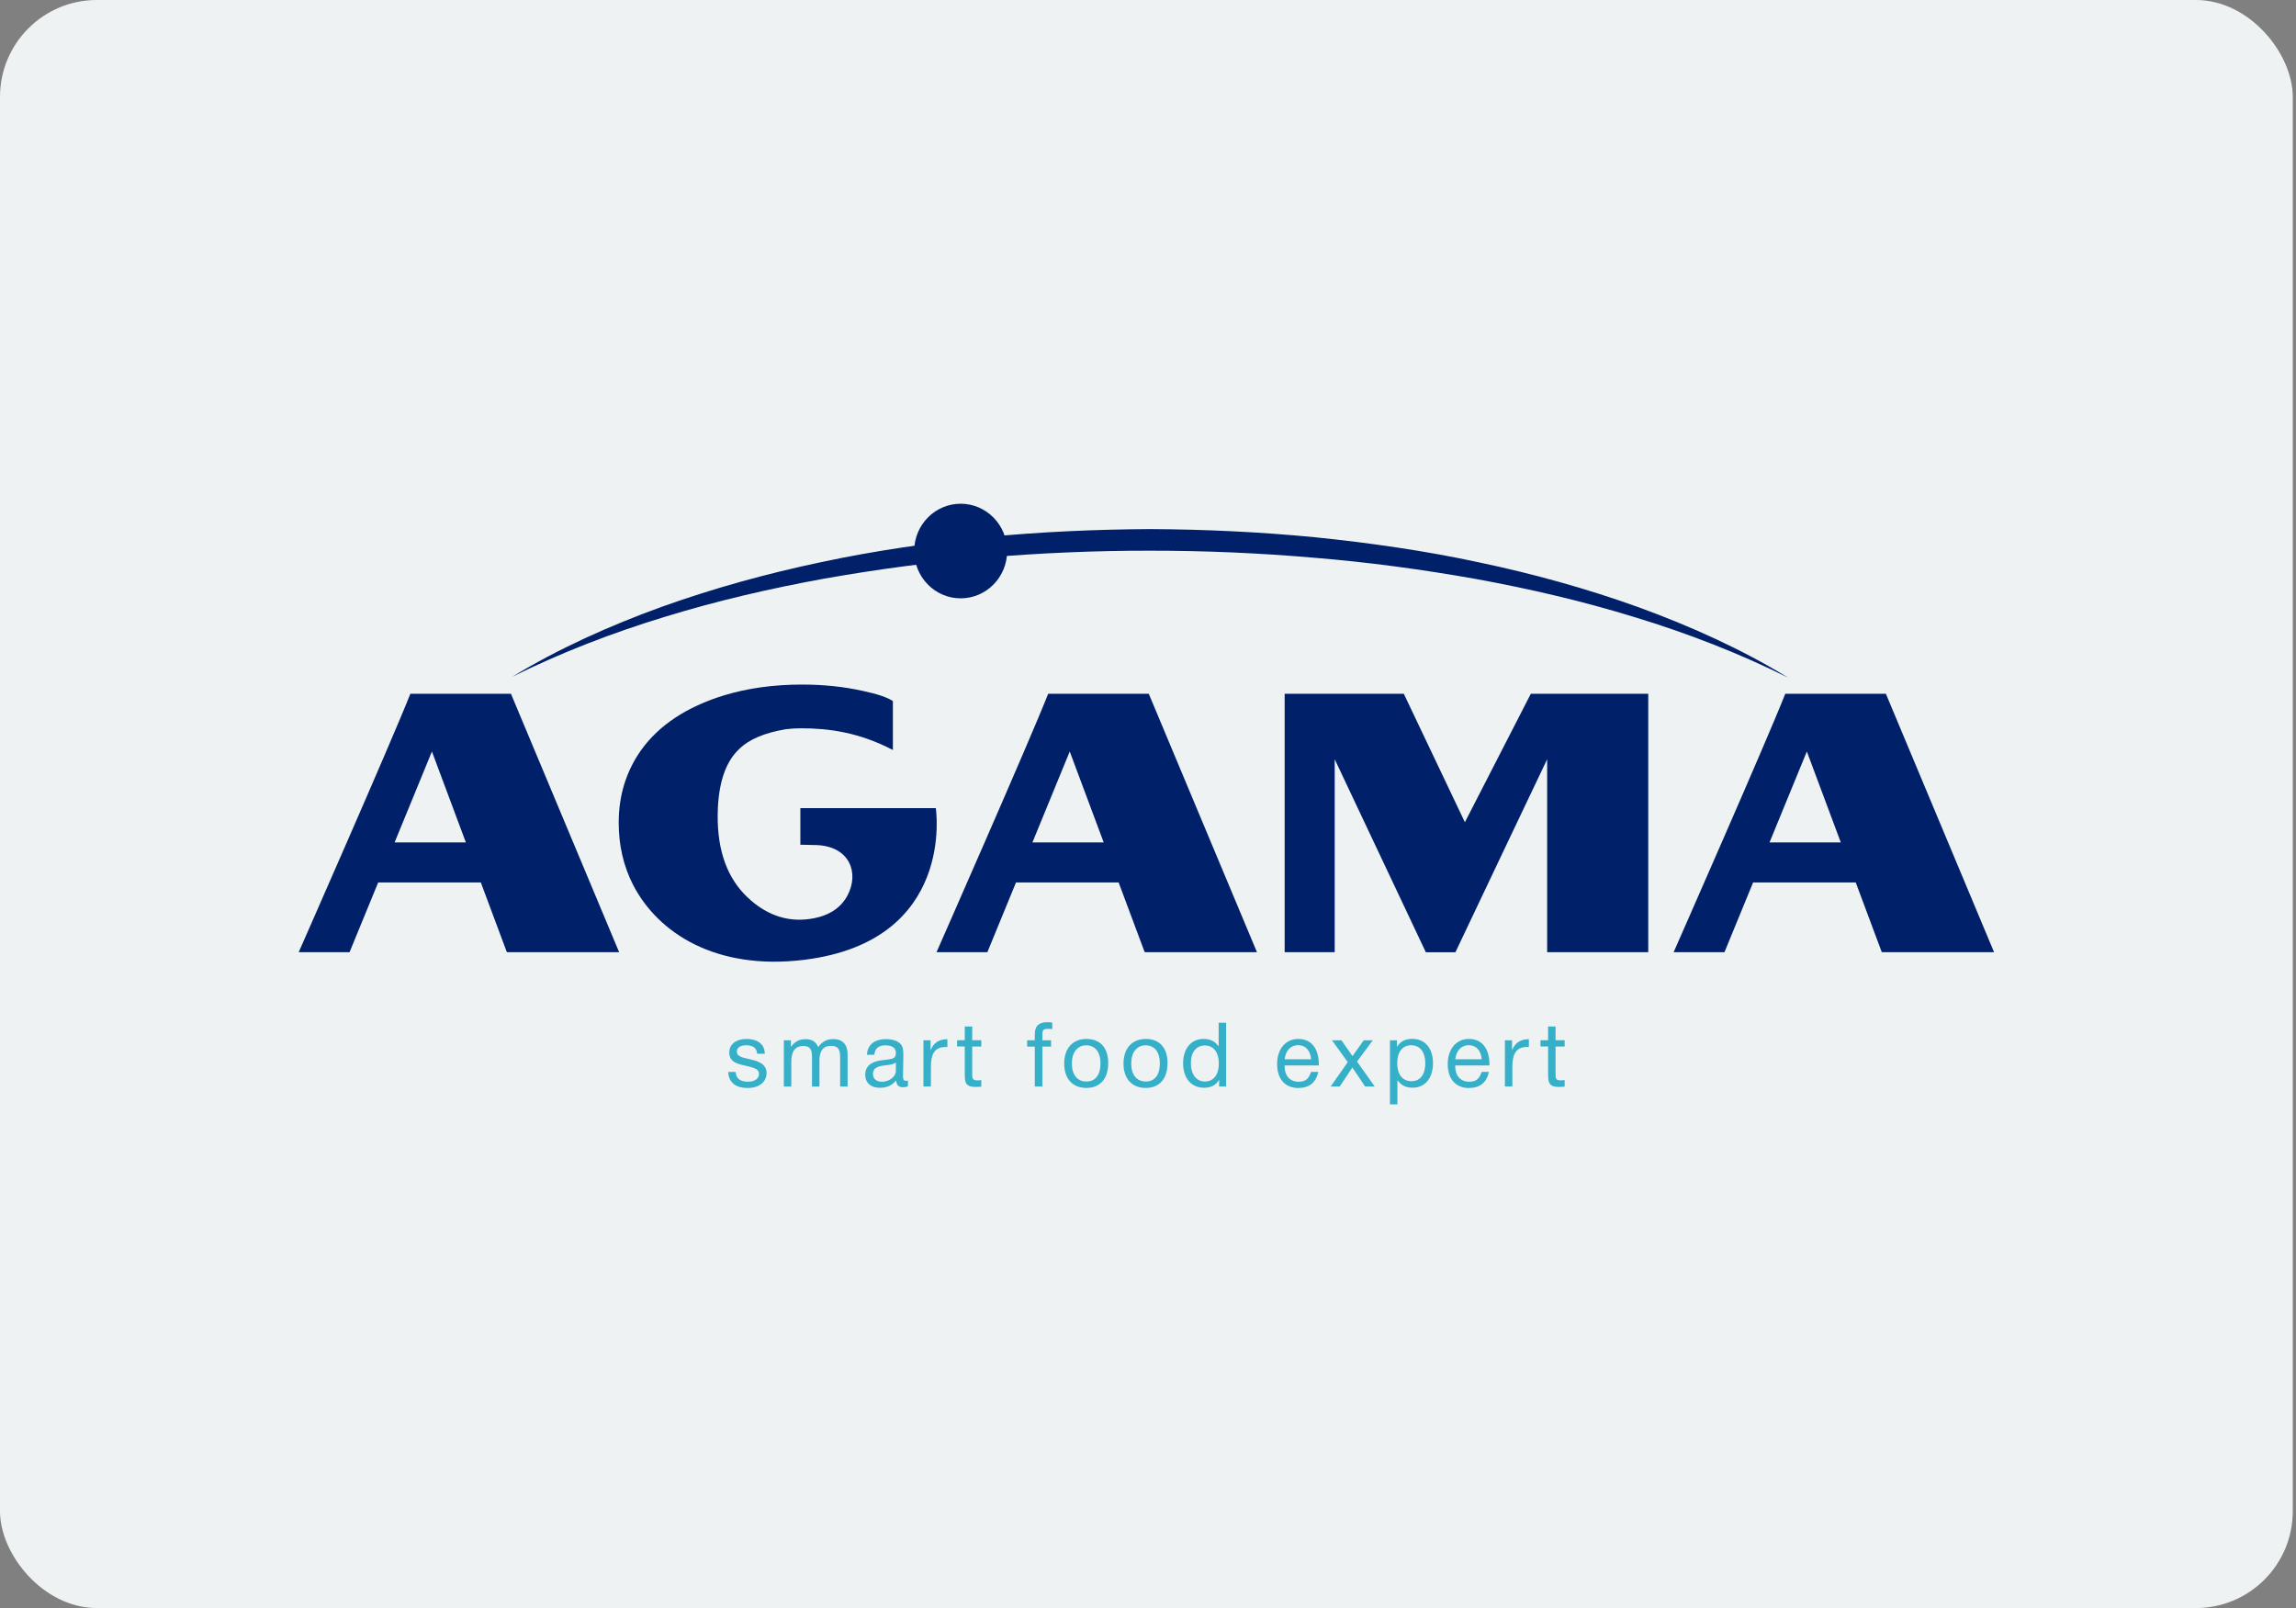 <svg width="237" height="166" viewBox="0 0 237 166" fill="none" xmlns="http://www.w3.org/2000/svg">
<rect x="0" y="0" width="237" height="166" fill="#808080" stroke="none"/>
<rect width="236.667" height="166" rx="10" fill="#EFF2F3"/>
<g clip-path="url(#clip0_1152_5007)">
<path d="M52.855 69.876C57.722 66.915 62.962 64.579 68.319 62.636C73.691 60.714 79.2 59.196 84.778 58.028C90.352 56.834 96.003 56.03 101.67 55.456C107.341 54.902 113.037 54.652 118.733 54.617C124.428 54.647 130.124 54.917 135.795 55.466C141.462 56.05 147.113 56.854 152.687 58.057C158.265 59.231 163.774 60.754 169.141 62.686C174.494 64.638 179.728 66.985 184.59 69.961C179.498 67.425 174.209 65.377 168.803 63.73C163.406 62.062 157.902 60.784 152.358 59.77C146.809 58.786 141.221 58.028 135.604 57.573C129.992 57.089 124.36 56.844 118.728 56.849C113.096 56.839 107.464 57.084 101.851 57.553C96.234 58.002 90.646 58.752 85.097 59.73C79.554 60.739 74.049 62.007 68.648 63.67C63.246 65.312 57.948 67.35 52.851 69.876H52.855Z" fill="#002169"/>
<path fill-rule="evenodd" clip-rule="evenodd" d="M103.961 56.883C103.961 59.58 101.812 61.767 99.163 61.767C96.514 61.767 94.365 59.58 94.365 56.883C94.365 54.187 96.514 52 99.163 52C101.812 52 103.961 54.187 103.961 56.883Z" fill="#002169"/>
<path fill-rule="evenodd" clip-rule="evenodd" d="M96.592 83.421H82.615V87.2L84.361 87.24C87.707 87.405 88.703 90.101 87.491 92.418C86.844 93.651 85.573 94.685 83.189 94.91C80.657 95.149 78.533 94.051 76.855 92.328C74.839 90.236 73.926 87.255 74.103 83.38C74.24 80.599 74.966 78.582 76.286 77.339C77.292 76.335 78.896 75.651 81.114 75.277C81.624 75.212 82.163 75.182 82.718 75.182C85.529 75.182 88.678 75.596 92.167 77.424V72.371C91.583 71.986 90.553 71.637 89.061 71.322C87.114 70.888 85.033 70.668 82.796 70.668C79.848 70.668 77.154 71.043 74.721 71.786C70.88 72.97 68.029 74.857 66.175 77.439C64.635 79.621 63.864 82.112 63.864 84.918C63.864 87.255 64.355 89.392 65.336 91.32C67.877 96.273 73.848 100.217 83.032 99.079C98.711 97.132 96.597 83.425 96.597 83.425L96.592 83.421Z" fill="#002169"/>
<path fill-rule="evenodd" clip-rule="evenodd" d="M151.21 84.878L144.906 71.621H132.606V98.294H137.772V78.377L147.177 98.299H150.234C153.795 90.775 159.702 78.377 159.702 78.377V98.294H170.137V71.621H158.014L151.21 84.878Z" fill="#002169"/>
<path fill-rule="evenodd" clip-rule="evenodd" d="M205.833 98.294L194.667 71.621H184.281C182.407 76.394 172.757 98.294 172.757 98.294H178.006L180.96 91.099H191.556L194.23 98.26H194.255L194.265 98.294H205.828H205.833ZM182.657 86.96L186.508 77.578L190.011 86.96H182.657Z" fill="#002169"/>
<path fill-rule="evenodd" clip-rule="evenodd" d="M129.747 98.294L118.581 71.621H108.195C106.321 76.394 96.671 98.294 96.671 98.294H101.92L104.874 91.099H115.47L118.144 98.26H118.169L118.179 98.294H129.742H129.747ZM106.571 86.96L110.422 77.578L113.925 86.96H106.571Z" fill="#002169"/>
<path fill-rule="evenodd" clip-rule="evenodd" d="M63.909 98.294L52.743 71.621H42.357C40.483 76.39 30.833 98.294 30.833 98.294H36.082L39.036 91.099H49.633L52.306 98.26H52.331L52.341 98.294H63.904H63.909ZM40.733 86.96L44.584 77.578L48.087 86.96H40.733Z" fill="#002169"/>
<path d="M78.156 108.773C78.102 108.144 77.675 107.904 77.013 107.904C76.424 107.904 76.061 108.154 76.061 108.553C76.061 109.087 76.669 109.172 77.307 109.322C78.097 109.507 79.127 109.737 79.127 110.775C79.127 111.699 78.357 112.313 77.184 112.313C75.914 112.313 75.212 111.729 75.168 110.655H75.933C75.977 111.374 76.458 111.664 77.204 111.664C77.896 111.664 78.347 111.349 78.347 110.87C78.347 110.341 77.822 110.231 77.165 110.066C76.355 109.861 75.276 109.762 75.276 108.658C75.276 107.799 75.977 107.25 77.067 107.25C78.156 107.25 78.941 107.769 78.941 108.778H78.17L78.156 108.773Z" fill="#36B0C9"/>
<path d="M81.629 108.086C82.027 107.541 82.463 107.272 83.155 107.272C83.783 107.272 84.22 107.521 84.455 108.096C84.853 107.551 85.309 107.262 86.01 107.262C87.001 107.262 87.492 107.856 87.492 108.825V112.165H86.722V109.159C86.722 108.485 86.624 107.966 85.785 107.966C84.902 107.966 84.588 108.575 84.588 109.454V112.165H83.817V109.104C83.817 108.475 83.7 107.976 82.954 107.976C81.919 107.976 81.683 108.745 81.683 109.638V112.165H80.913V107.392H81.639V108.086H81.629Z" fill="#36B0C9"/>
<path d="M93.717 112.143C93.555 112.208 93.364 112.238 93.192 112.238C92.755 112.238 92.52 111.988 92.51 111.534C92.049 112.063 91.539 112.293 90.813 112.293C89.885 112.293 89.311 111.773 89.311 110.944C89.311 110.116 89.866 109.591 90.975 109.457C92.093 109.317 92.476 109.347 92.476 108.698C92.476 108.188 92.103 107.914 91.411 107.914C90.719 107.914 90.322 108.183 90.249 108.887H89.493C89.522 107.869 90.249 107.27 91.455 107.27C92.083 107.27 92.618 107.434 92.927 107.734C93.256 108.058 93.246 108.548 93.246 108.972C93.246 109.686 93.212 110.385 93.212 111.099C93.212 111.449 93.295 111.574 93.531 111.574C93.604 111.574 93.639 111.564 93.722 111.544V112.153L93.717 112.143ZM91.436 109.966C90.872 110.041 90.111 110.106 90.111 110.875C90.111 111.364 90.464 111.668 91.048 111.668C91.774 111.668 92.476 111.159 92.476 110.55V109.681C92.186 109.901 91.784 109.921 91.441 109.966H91.436Z" fill="#36B0C9"/>
<path d="M97.794 108.091C97.71 108.081 97.676 108.081 97.593 108.081C96.322 108.081 96.091 109.07 96.091 110.143V112.161H95.321V107.387H96.057V108.416C96.386 107.612 96.955 107.277 97.794 107.277V108.091Z" fill="#36B0C9"/>
<path d="M101.292 108.036H100.355V110.822C100.355 111.257 100.326 111.526 100.875 111.526C101.027 111.526 101.13 111.516 101.292 111.496V112.17C101.047 112.2 100.949 112.205 100.703 112.205C99.531 112.205 99.585 111.611 99.585 110.567V108.031H98.795V107.382H99.585V105.969H100.355V107.382H101.292V108.031V108.036Z" fill="#36B0C9"/>
<path d="M108.612 106.242C108.514 106.222 108.337 106.207 108.185 106.207C107.694 106.207 107.596 106.317 107.596 106.847V107.391H108.494V108.04H107.596V112.164H106.816V108.04H106.026V107.391H106.816V106.752C106.816 105.863 107.287 105.523 108.116 105.523C108.308 105.523 108.391 105.533 108.617 105.558V106.242H108.612Z" fill="#36B0C9"/>
<path d="M114.391 109.747C114.391 111.364 113.561 112.308 112.139 112.308C110.716 112.308 109.848 111.364 109.848 109.792C109.848 108.219 110.731 107.25 112.149 107.25C113.566 107.25 114.395 108.164 114.395 109.747H114.391ZM110.642 109.777C110.642 110.95 111.197 111.644 112.144 111.644C113.09 111.644 113.596 110.94 113.596 109.767C113.596 108.593 113.032 107.909 112.124 107.909C111.216 107.909 110.642 108.638 110.642 109.777Z" fill="#36B0C9"/>
<path d="M120.514 109.747C120.514 111.364 119.685 112.308 118.262 112.308C116.839 112.308 115.971 111.364 115.971 109.792C115.971 108.219 116.854 107.25 118.272 107.25C119.689 107.25 120.519 108.164 120.519 109.747H120.514ZM116.77 109.777C116.77 110.95 117.325 111.644 118.272 111.644C119.218 111.644 119.724 110.94 119.724 109.767C119.724 108.593 119.16 107.909 118.252 107.909C117.344 107.909 116.77 108.638 116.77 109.777Z" fill="#36B0C9"/>
<path d="M126.568 112.16H125.842V111.456C125.552 112 125.013 112.29 124.296 112.29C122.972 112.29 122.123 111.321 122.123 109.763C122.123 108.41 122.815 107.247 124.257 107.247C124.939 107.247 125.449 107.517 125.793 108.026V105.574H126.563V112.16H126.568ZM122.923 109.748C122.923 110.907 123.487 111.646 124.375 111.646C125.263 111.646 125.812 110.942 125.812 109.778C125.812 108.825 125.41 107.926 124.36 107.926C123.477 107.926 122.923 108.63 122.923 109.748Z" fill="#36B0C9"/>
<path d="M134.035 112.318C132.651 112.318 131.827 111.394 131.827 109.841C131.827 108.289 132.71 107.25 134.01 107.25C135.556 107.25 136.135 108.498 136.135 109.876V109.986H132.607L132.597 110.041C132.597 111.06 133.152 111.669 134.059 111.669C134.731 111.669 135.104 111.374 135.325 110.65H136.081C135.845 111.749 135.144 112.313 134.035 112.313V112.318ZM133.991 107.894C133.235 107.894 132.71 108.448 132.607 109.347H135.335C135.261 108.438 134.761 107.894 133.991 107.894Z" fill="#36B0C9"/>
<path d="M140.078 109.589L141.903 112.16H140.912L139.593 110.198L138.292 112.16H137.355L139.117 109.644L137.488 107.387H138.469L139.607 109.024L140.77 107.387H141.707L140.073 109.589H140.078Z" fill="#36B0C9"/>
<path d="M144.205 108.066C144.568 107.472 145.093 107.242 145.784 107.242C147.094 107.242 147.918 108.206 147.918 109.749C147.918 111.292 147.099 112.285 145.819 112.285C145.127 112.285 144.646 112.056 144.244 111.501V114.008H143.474V107.392H144.2V108.066H144.205ZM144.224 109.759C144.224 110.917 144.788 111.616 145.696 111.616C146.604 111.616 147.124 110.902 147.124 109.759C147.124 108.615 146.579 107.901 145.671 107.901C144.764 107.901 144.224 108.605 144.224 109.759Z" fill="#36B0C9"/>
<path d="M151.647 112.318C150.264 112.318 149.439 111.394 149.439 109.841C149.439 108.289 150.323 107.25 151.623 107.25C153.168 107.25 153.747 108.498 153.747 109.876V109.986H150.22L150.21 110.041C150.21 111.06 150.764 111.669 151.672 111.669C152.344 111.669 152.717 111.374 152.937 110.65H153.693C153.457 111.749 152.756 112.313 151.647 112.313V112.318ZM151.603 107.894C150.847 107.894 150.323 108.448 150.22 109.347H152.947C152.874 108.438 152.373 107.894 151.603 107.894Z" fill="#36B0C9"/>
<path d="M157.813 108.091C157.73 108.081 157.696 108.081 157.612 108.081C156.342 108.081 156.111 109.07 156.111 110.143V112.161H155.341V107.387H156.077V108.416C156.405 107.612 156.974 107.277 157.813 107.277V108.091Z" fill="#36B0C9"/>
<path d="M161.508 108.036H160.571V110.822C160.571 111.257 160.541 111.526 161.091 111.526C161.243 111.526 161.346 111.516 161.508 111.496V112.17C161.263 112.2 161.164 112.205 160.919 112.205C159.747 112.205 159.801 111.611 159.801 110.567V108.031H159.011V107.382H159.801V105.969H160.571V107.382H161.508V108.031V108.036Z" fill="#36B0C9"/>
</g>
<defs>
<clipPath id="clip0_1152_5007">
<rect width="175" height="62" fill="white" transform="translate(30.833 52)"/>
</clipPath>
</defs>
</svg>
